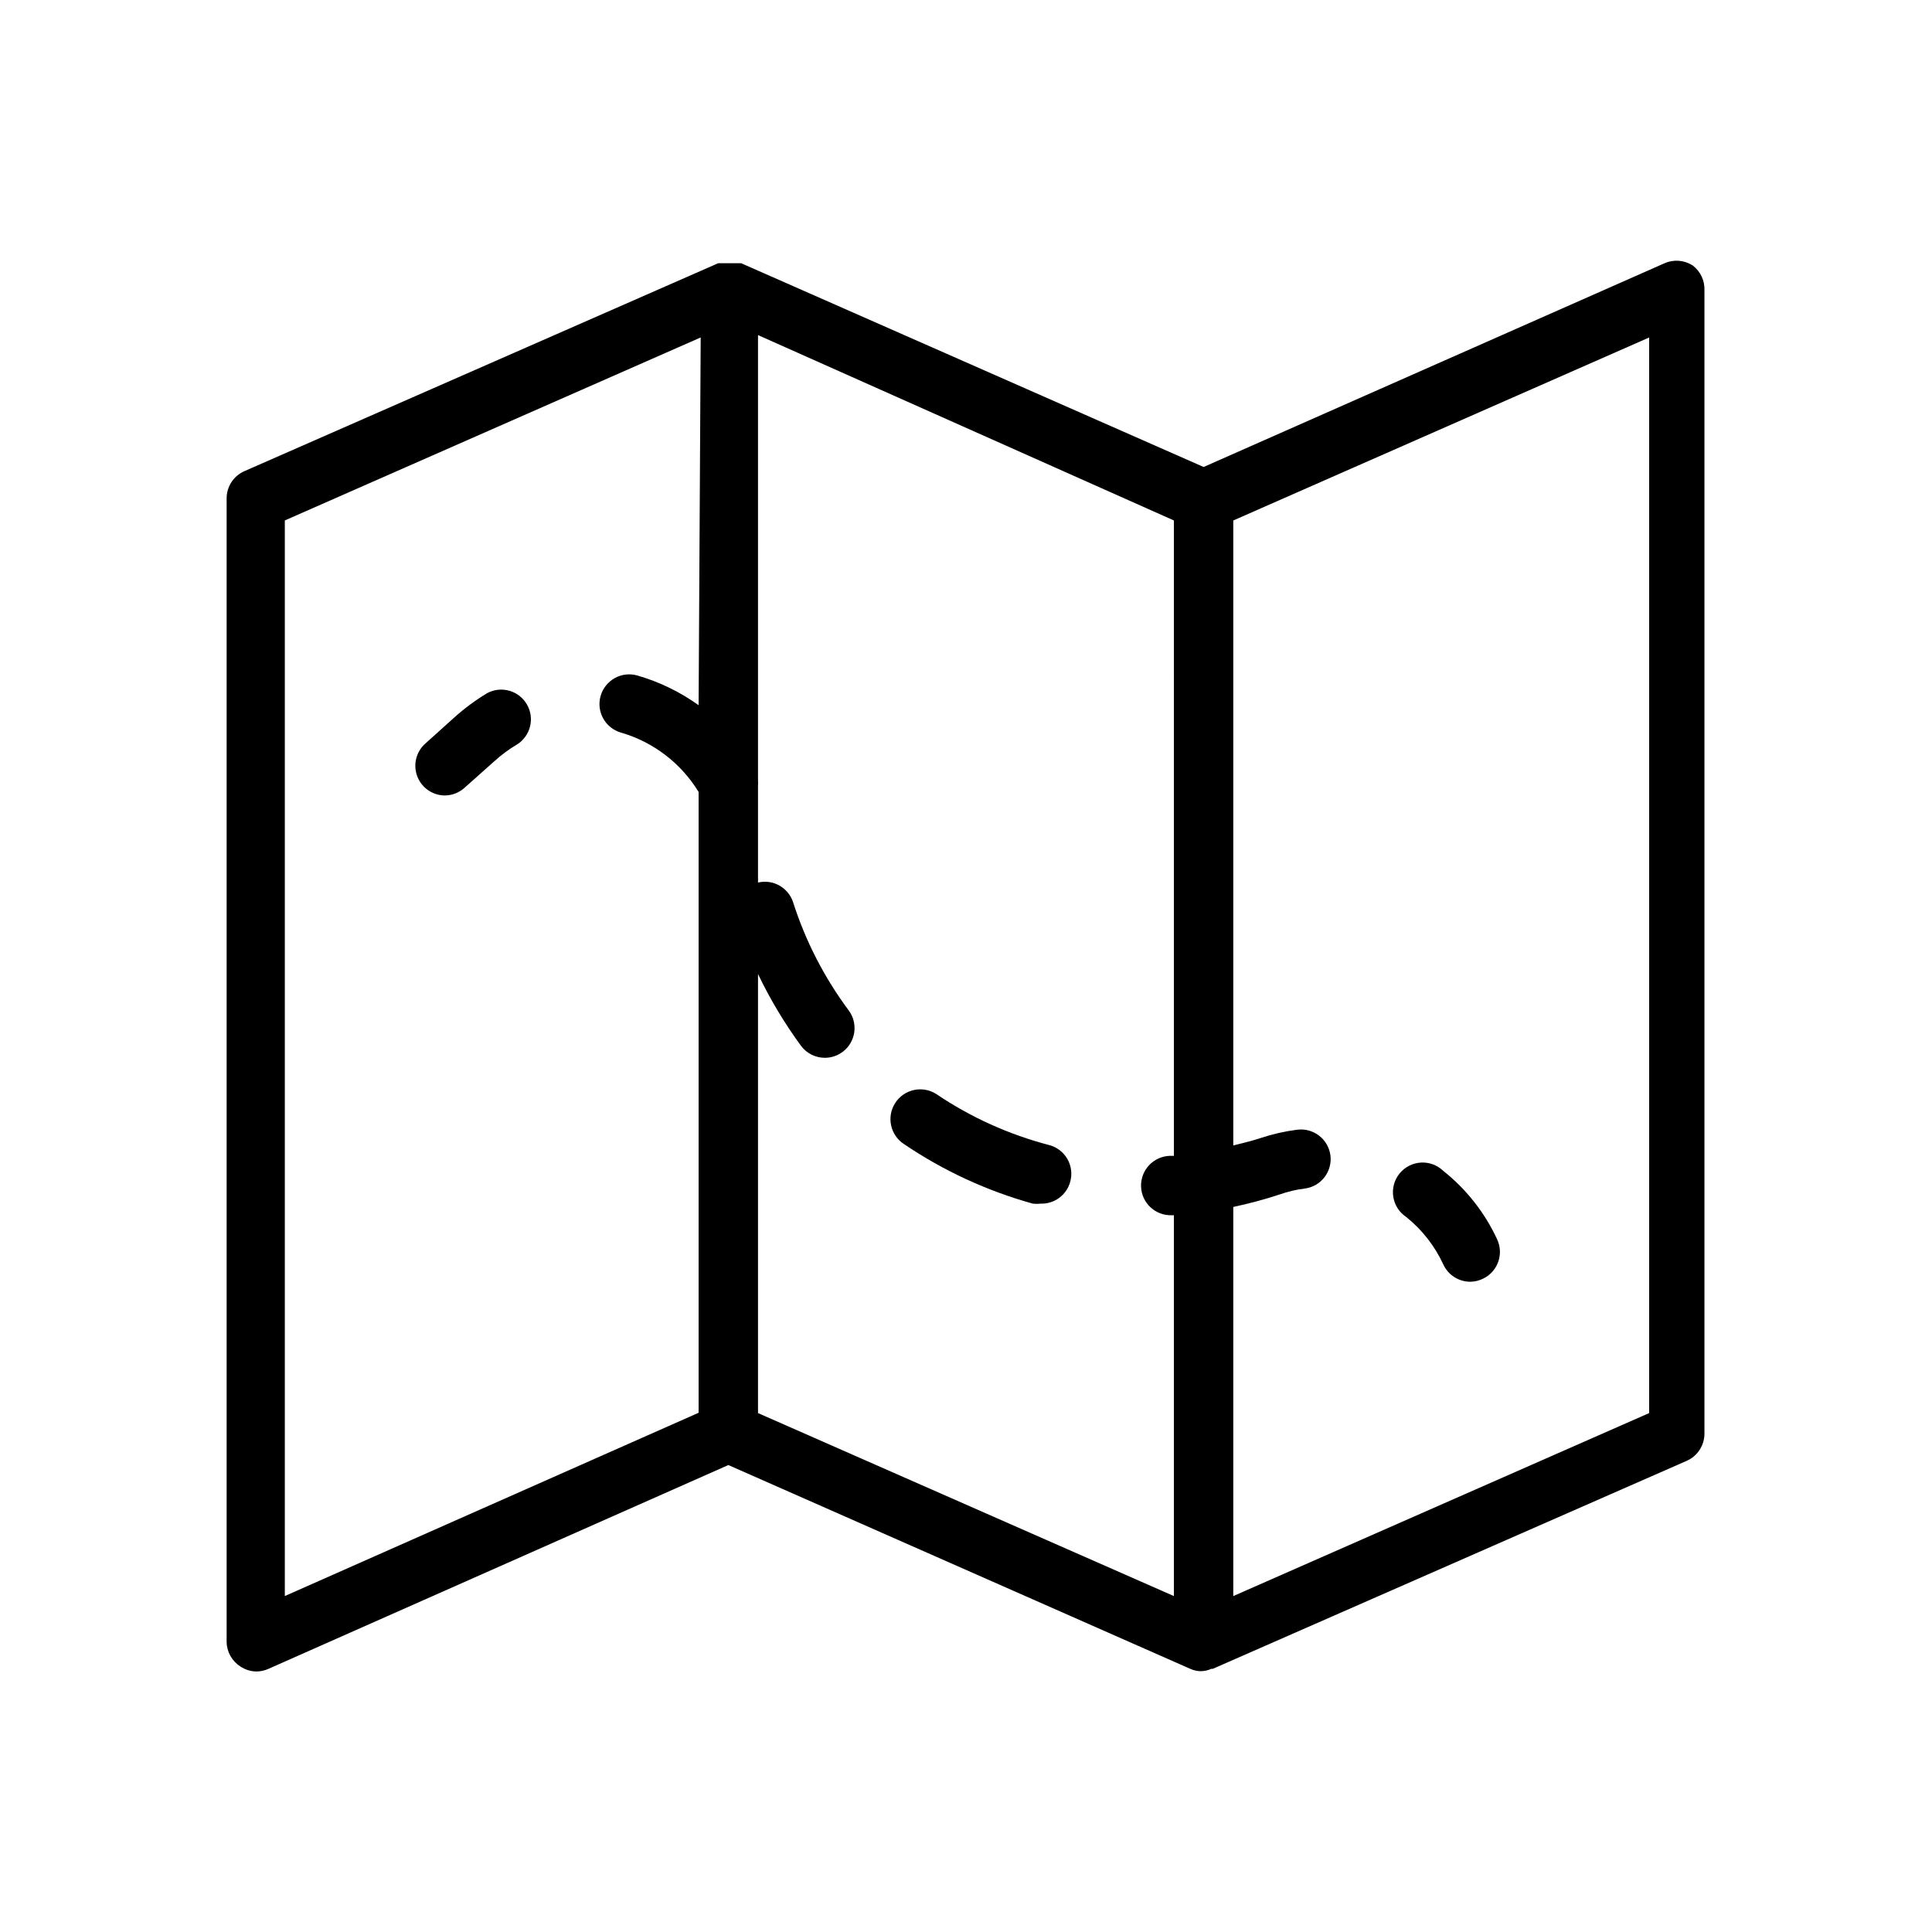 <?xml version="1.0" encoding="UTF-8"?>
<!-- Uploaded to: SVG Repo, www.svgrepo.com, Generator: SVG Repo Mixer Tools -->
<svg fill="#000000" width="800px" height="800px" version="1.1" viewBox="144 144 512 512" xmlns="http://www.w3.org/2000/svg">
 <g>
  <path d="m592.62 214.38c-2.223-1.461-5.039-1.695-7.477-0.629l-122.17 54.004-122.57-54.004h-6.062l-125.56 55.105c-2.875 1.254-4.731 4.102-4.723 7.242v302.99c0.031 2.648 1.395 5.106 3.621 6.535 1.262 0.848 2.734 1.312 4.254 1.34 1.113-0.008 2.211-0.25 3.227-0.711l121.86-54 122.41 54.004v-0.004c0.887 0.414 1.855 0.629 2.832 0.629 0.953-0.012 1.895-0.227 2.754-0.629h0.395l125.56-55.105c2.879-1.254 4.734-4.102 4.723-7.242v-302.99c0.098-2.547-1.047-4.981-3.07-6.535zm-263.48 116.51c-4.914-3.527-10.398-6.191-16.215-7.871-2.016-0.582-4.18-0.336-6.012 0.684-1.832 1.02-3.18 2.727-3.75 4.746-1.168 4.148 1.219 8.465 5.356 9.684 8.598 2.484 15.957 8.102 20.621 15.742v164.52l-109.66 48.574v-285.05l110.21-48.492zm125.95 119.42h-1.102c-2.086 0.074-4.059 0.973-5.484 2.5-1.426 1.527-2.184 3.559-2.113 5.648 0.152 4.348 3.801 7.746 8.148 7.594h0.551v100.92l-110.21-48.492v-116.35c3.207 6.688 7.027 13.066 11.414 19.051 1.488 1.98 3.82 3.148 6.297 3.148 1.703 0 3.363-0.555 4.723-1.574 3.481-2.609 4.184-7.543 1.574-11.023-6.453-8.672-11.426-18.355-14.719-28.652-1.281-3.879-5.312-6.137-9.289-5.195v-25.82c0.039-0.395 0.039-0.789 0-1.18v-118.08l110.21 49.121zm125.95 68.172-110.21 48.492v-103.12c4.148-0.879 8.25-1.984 12.281-3.305 2.164-0.77 4.41-1.297 6.688-1.574 4.301-0.57 7.332-4.516 6.773-8.816-0.574-4.301-4.516-7.328-8.816-6.769-3.293 0.414-6.535 1.152-9.684 2.203-2.363 0.789-4.801 1.34-7.242 1.969v-165.63l110.21-48.492z"/>
  <path d="m261.84 354.81c1.953-0.004 3.832-0.734 5.273-2.047l7.871-7.008 0.004 0.004c1.859-1.703 3.891-3.207 6.059-4.488 3.562-2.262 4.703-6.93 2.594-10.582s-6.727-4.992-10.465-3.035c-3.082 1.848-5.981 3.981-8.66 6.375l-7.871 7.086c-2.414 2.191-3.227 5.648-2.035 8.691 1.188 3.039 4.125 5.027 7.387 5.004z"/>
  <path d="m417.71 462.98c0.68 0.074 1.367 0.074 2.047 0 3.66 0.125 6.922-2.289 7.871-5.828 0.555-2.016 0.285-4.168-0.746-5.984-1.035-1.816-2.75-3.144-4.766-3.695-10.691-2.777-20.836-7.356-29.992-13.543-3.672-2.348-8.555-1.273-10.902 2.402-2.348 3.672-1.273 8.555 2.402 10.902 10.434 7.059 21.945 12.375 34.086 15.746z"/>
  <path d="m526.5 479.11c1.293 2.789 4.09 4.574 7.164 4.566 1.148-0.02 2.277-0.289 3.309-0.789 3.934-1.848 5.625-6.535 3.777-10.469-3.273-7.062-8.152-13.262-14.25-18.105-1.586-1.547-3.75-2.352-5.961-2.219-2.215 0.133-4.266 1.191-5.656 2.914-1.395 1.727-1.992 3.957-1.652 6.148 0.336 2.188 1.586 4.133 3.43 5.356 4.211 3.383 7.578 7.695 9.84 12.598z"/>
 </g>
</svg>